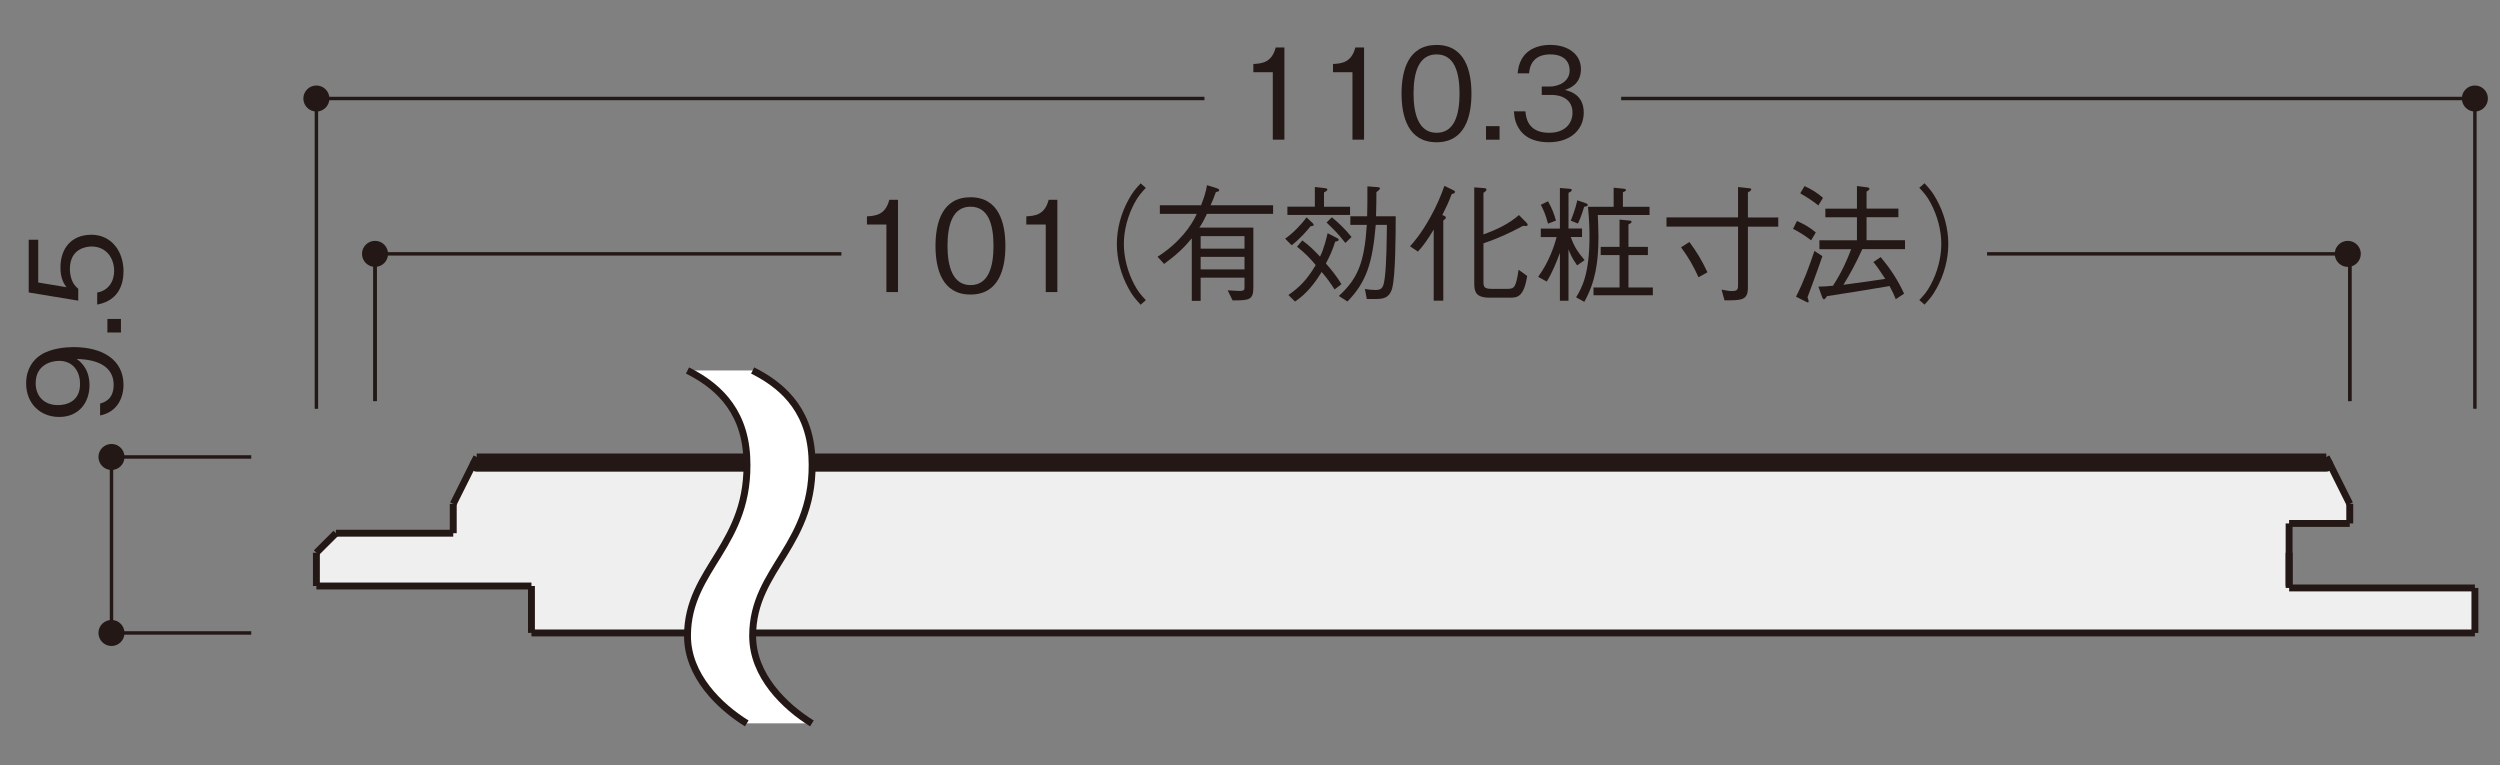 <?xml version="1.0" encoding="UTF-8"?><svg id="_レイヤー_1" xmlns="http://www.w3.org/2000/svg" xmlns:xlink="http://www.w3.org/1999/xlink" viewBox="0 0 500 153"><rect x="0" y="0" width="500" height="153" fill="#808080" stroke="none"/><defs><style>.cls-1,.cls-2,.cls-3,.cls-4{fill:none;}.cls-2{stroke-width:.69px;}.cls-2,.cls-3,.cls-4{stroke:#231815;}.cls-3{stroke-width:1.38px;}.cls-5{fill:#efefef;}.cls-4{stroke-linecap:round;stroke-width:2.76px;}.cls-6{fill:#040000;}.cls-7{clip-path:url(#clippath-1);}.cls-8{fill:#231815;}.cls-9{fill:#fff;}.cls-10{clip-path:url(#clippath);}</style><clipPath id="clippath"><rect class="cls-1" x="1.94" y="5.69" width="495.63" height="142.29"/></clipPath><clipPath id="clippath-1"><rect class="cls-1" x="1.94" y="5.69" width="495.63" height="142.29"/></clipPath></defs><rect class="cls-1" width="500" height="153"/><polygon class="cls-5" points="95.34 91.39 90.65 100.77 90.65 106.64 67.19 106.64 63.28 110.55 63.28 117.2 106.29 117.2 106.29 126.59 494.97 126.59 494.97 117.59 457.82 117.59 457.82 104.69 469.95 104.69 469.95 100.77 465.26 91.39 95.34 91.39"/><g class="cls-10"><path class="cls-8" d="M19.69,126.59c0-1.44,1.17-2.6,2.61-2.6s2.6,1.16,2.6,2.6-1.16,2.61-2.6,2.61-2.61-1.17-2.61-2.61"/><path class="cls-8" d="M19.69,91.39c0-1.44,1.17-2.6,2.61-2.6s2.6,1.16,2.6,2.6-1.16,2.61-2.6,2.61-2.61-1.17-2.61-2.61"/><path class="cls-8" d="M24.7,76.97c0,2.5-1.19,5.44-4.68,6.12v-2.38c.68-.2,2.71-.73,2.71-3.72,0-4.88-5.54-5.13-7.41-5.21.66.48,2.58,1.87,2.58,5.26s-2.05,6.35-6.07,6.35c-3.69,0-6.6-2.6-6.6-6.72,0-2.93,1.44-4.68,2.81-5.61,2.1-1.44,5.26-1.64,6.65-1.64,5.79,0,10.01,2.5,10.01,7.56ZM7.13,76.62c0,2.55,1.62,4.4,4.48,4.4,1.57,0,4.4-.63,4.4-4.22,0-2.65-1.52-4.63-4.17-4.63-1.77,0-4.7.91-4.7,4.45Z"/><path class="cls-8" d="M24.19,66.5h-2.71v-2.71h2.71v2.71Z"/><path class="cls-8" d="M24.7,54.21c0,3.99-2.1,6.14-5.26,6.7v-2.4c2.2-.38,3.39-2.2,3.39-4.3,0-2.6-1.57-4.91-4.53-4.91-.86,0-4.32.3-4.32,4.48,0,1.14.28,2.93,1.67,3.97v2.38l-9.91-1.64v-10.54h1.9v8.55l5.64.94c-.46-.66-1.19-1.72-1.19-3.94,0-3.77,2.15-6.55,6.19-6.55s6.42,3.36,6.42,7.28Z"/></g><path class="cls-8" d="M177.28,58.41v-13.5h-3.89v-1.64c1.64-.1,3.69-.23,4.47-3.31h1.74v18.45h-2.33Z"/><path class="cls-8" d="M194.1,58.91c-5.66,0-7-5.08-7-9.73s1.34-9.73,7-9.73,6.98,5.13,6.98,9.73-1.31,9.73-6.98,9.73ZM194.1,41.34c-3.61,0-4.6,3.69-4.6,7.84s1.06,7.84,4.6,7.84,4.6-3.54,4.6-7.84-1.04-7.84-4.6-7.84Z"/><path class="cls-8" d="M209.15,58.41v-13.5h-3.89v-1.64c1.64-.1,3.69-.23,4.47-3.31h1.74v18.45h-2.33Z"/><path class="cls-8" d="M229.17,37.57c-.99,1.06-1.54,1.69-2.28,3.06-1.34,2.5-2.12,5.44-2.12,8.17s.78,5.66,2.12,8.17c.73,1.37,1.29,2,2.28,3.06l-1.04.91c-1.01-1.09-1.62-1.79-2.38-3.18-1.54-2.76-2.38-5.89-2.38-8.95s.83-6.19,2.38-8.95c.76-1.39,1.36-2.1,2.38-3.19l1.04.91Z"/><path class="cls-8" d="M241.39,42.76c-.73,1.54-1.04,2.05-1.52,2.76h10.8v11.93c0,2.55-.78,2.63-4.15,2.63l-.99-2.02c1.04.08,2.23.13,2.48.13.89,0,.89-.35.89-.63v-2.02h-8.77v4.63h-1.77v-12.51c-1.47,1.8-2.93,3.21-5.54,5.13l-1.31-1.44c4.27-2.71,6.78-6.14,7.84-8.57h-7.38v-1.72h8.24c.51-1.29.99-2.65,1.19-4.02l1.97.61c.08.03.48.18.48.4s-.28.28-.68.38c-.46,1.29-.73,1.92-1.06,2.63h12.51v1.72h-13.22ZM248.9,47.23h-8.77v2.5h8.77v-2.5ZM248.9,51.38h-8.77v2.5h8.77v-2.5Z"/><path class="cls-8" d="M262.13,45.23c-.53.68-2.07,2.5-3.79,3.82l-1.31-1.31c1.57-1.11,3.24-2.81,4.27-4.27l1.24,1.16c.18.18.2.28.2.33,0,.13-.13.28-.61.28ZM257.48,42.98v-1.64h5.49v-3.94l2.05.23c.15.03.46.08.46.28,0,.23-.33.4-.68.58v2.86h5.21v1.64h-12.51ZM266.91,57.88c-.88-1.37-1.49-2.22-2.58-3.49-1.39,2.3-3.08,4.42-5.33,5.92l-1.32-1.31c2.3-1.59,3.79-3.16,5.46-5.99-1.09-1.34-2.2-2.45-3.74-3.67l1.06-1.26c1.42,1.04,2.35,1.97,3.54,3.24.78-1.44,1.42-4.2,1.52-4.68l1.92.99c.13.05.3.18.3.33,0,.2-.28.28-.71.38-.53,1.72-1.06,2.86-1.85,4.35,1.14,1.31,2.22,2.65,3.11,4.15l-1.39,1.06ZM269.08,48.6c-1.47-1.87-1.95-2.33-3.77-4.1l1.06-1.04c1.04.83,2.6,2.25,3.94,3.94l-1.24,1.19ZM278.44,57.65c-.61,2.12-2,2.15-3.54,2.15h-1.54l-.38-2c.63.1,1.47.2,2.1.2,1.39,0,1.64-.53,1.9-2.65.33-2.98.35-6.85.4-10.37h-2.23c-.66,7.56-1.8,11.35-5.66,15.32l-1.72-1.11c3.84-3.51,5.11-6.75,5.59-14.21h-3.29v-1.72h3.36c.05-2.1.05-3.19.05-5.99l1.9.15c.4.03.61.05.61.28,0,.2-.48.56-.71.73,0,1.42,0,2.68-.08,4.83h3.94c0,3.87-.05,12.03-.71,14.38Z"/><path class="cls-8" d="M290.33,38.84c-.48,1.34-1.19,2.83-1.87,4.17.48.18.71.28.71.51,0,.2-.25.38-.51.58v16.03h-1.92v-14.23c-1.21,2.05-2.05,3.21-3.16,4.42l-1.57-1.06c.66-.73,2.25-2.53,4.09-5.87,1.09-1.97,2.05-4.07,2.78-6.22l1.77.86c.2.1.35.18.35.35,0,.25-.28.33-.68.45ZM305.14,45.21c-.2,0-.4-.05-.51-.05-2.88,1.52-4.8,2.43-7.94,3.51v7.71c0,1.01.2,1.39,1.62,1.39h3.24c1.37,0,1.64-.4,2.17-3.82l1.72,1.24c-.68,4.22-1.97,4.35-3.46,4.35h-4c-2.88,0-3.13-1.21-3.13-2.96v-19.11l1.92.15c.25.03.53.05.53.28s-.25.43-.61.66v8.32c2.55-.91,5.06-2.07,7.1-3.87l1.52,1.54c.05.08.23.25.23.4,0,.23-.25.25-.4.25Z"/><path class="cls-8" d="M315.42,53.07c-1.01-1.42-1.39-2.33-1.72-3.21v10.29h-1.72v-9.58c-.51,1.44-1.54,4.02-2.63,5.74l-1.72-.94c2.2-3.03,3.24-6.22,3.69-7.96h-3.16v-1.69h3.82v-8.12l1.9.15c.15,0,.48.05.48.23,0,.28-.38.46-.66.58v7.15h2.71v1.69h-2.25c.71,2.05,1.44,3.03,2.76,4.63l-1.49,1.04ZM309.6,44.73c-.48-1.9-1.01-2.96-1.44-3.77l1.44-.71c.86,1.52,1.26,2.65,1.59,3.87l-1.59.61ZM316.83,41.37c-.1.35-.61,2.05-1.24,3.34l-1.44-.58c.25-.61.96-2.4,1.31-4.07l1.69.58c.13.05.4.15.4.35,0,.23-.33.3-.73.38ZM319.56,43.01c.03.83.13,2.63.13,4.42,0,5.23-.68,9.08-2.83,12.94l-1.64-.91c1.21-1.95,2.68-4.78,2.68-12.16,0-1.16-.05-3.46-.3-5.94h5.13v-3.82l2,.2c.13.03.46.05.46.25,0,.23-.3.33-.61.46v2.91h5.33v1.64h-10.34ZM318.7,59.06v-1.57h5.21v-6.47h-3.77v-1.64h3.77v-5.46l1.85.18c.25,0,.56.05.56.25,0,.25-.38.4-.63.53v4.5h3.89v1.64h-3.89v6.47h4.88v1.57h-11.86Z"/><path class="cls-8" d="M344.32,57.93c1.06.2,1.49.28,2.1.28,1.19,0,1.19-.45,1.19-1.31v-11.58h-14.31v-1.84h14.31v-6.07l2.15.23c.35.03.48.05.48.23,0,.28-.33.43-.66.61v5.01h6.07v1.84h-6.07v12.16c0,2.58-1.21,2.58-4.68,2.58l-.58-2.12ZM337.88,48.39c1.44,1.95,2.53,3.74,3.61,6.07l-1.79.99c-.99-2.2-1.97-3.92-3.49-5.99l1.67-1.06Z"/><path class="cls-8" d="M362.23,48.07c-1.49-1.14-2.53-1.74-3.62-2.3l.78-1.57c1.34.58,2.63,1.29,3.77,2.3l-.94,1.57ZM361.5,59.47c.18.48.23.63.23.81s-.13.2-.15.2c-.15,0-.4-.15-.51-.2l-1.87-.94c1.59-3.13,2.6-5.94,3.69-9.15l1.59,1.04c-.73,2.2-2.81,7.81-2.98,8.24ZM363.67,41.09c-.89-.73-1.74-1.31-3.62-2.43l.86-1.44c1.49.68,2.6,1.39,3.69,2.35l-.94,1.52ZM372.45,49.86c-1.37,2.98-2.48,5.01-3.77,7.1,2.68-.35,7-.96,8.37-1.19-1.57-2.4-1.97-2.88-2.38-3.36l1.47-.99c1.77,2.12,3.34,4.4,4.68,7.31l-1.67,1.11c-.3-.78-.63-1.52-1.24-2.63-3.26.58-10.04,1.64-12.51,2.02-.15.2-.4.63-.61.63s-.35-.4-.38-.48l-.73-2.05c.83,0,2.07-.1,2.91-.18,1.85-2.86,2.83-5.16,3.64-7.31h-6.35v-1.79h7.51v-4.6h-6.32v-1.72h6.32v-4.53l1.92.25c.28.03.58.08.58.3,0,.18-.18.35-.58.56v3.41h6.37v1.72h-6.37v4.6h7.69v1.79h-8.55Z"/><path class="cls-8" d="M383.86,60.02c.99-1.06,1.54-1.69,2.28-3.06,1.34-2.5,2.12-5.44,2.12-8.17s-.78-5.66-2.12-8.17c-.73-1.37-1.29-2-2.28-3.06l1.04-.91c1.01,1.09,1.62,1.8,2.38,3.19,1.54,2.76,2.38,5.89,2.38,8.95s-.83,6.19-2.38,8.95c-.76,1.39-1.37,2.1-2.38,3.18l-1.04-.91Z"/><g class="cls-7"><path class="cls-8" d="M254.56,27.94v-13.5h-3.89v-1.64c1.64-.1,3.69-.23,4.47-3.31h1.74v18.45h-2.33Z"/><path class="cls-8" d="M270.49,27.94v-13.5h-3.89v-1.64c1.64-.1,3.69-.23,4.47-3.31h1.74v18.45h-2.33Z"/><path class="cls-8" d="M287.31,28.45c-5.66,0-7-5.08-7-9.73s1.34-9.73,7-9.73,6.98,5.13,6.98,9.73-1.31,9.73-6.98,9.73ZM287.31,10.88c-3.61,0-4.6,3.69-4.6,7.84s1.06,7.84,4.6,7.84,4.6-3.54,4.6-7.84-1.04-7.84-4.6-7.84Z"/><path class="cls-8" d="M297.2,27.94v-2.71h2.71v2.71h-2.71Z"/><path class="cls-8" d="M309.76,28.45c-2.12,0-4.42-.53-5.81-2.5-1.01-1.42-1.09-2.73-1.16-3.69h2.3c.08.96.3,4.3,4.73,4.3,3.11,0,4.68-1.8,4.68-4.04,0-2.68-2.23-3.54-4.2-3.54h-1.95v-1.67h1.64c1.42,0,3.94-.78,3.94-3.24,0-1.42-.81-3.19-3.89-3.19-1.21,0-2.48.3-3.29,1.26-.76.91-.86,1.82-.94,2.53h-2.28c.35-4.48,3.69-5.69,6.52-5.69,3.69,0,6.14,1.97,6.14,4.83,0,3.13-2.43,3.92-3.21,4.17,1.04.28,3.77.96,3.77,4.55,0,3.29-2.55,5.92-7,5.92Z"/><line class="cls-2" x1="75.01" y1="50.77" x2="75.01" y2="80.22"/><line class="cls-9" x1="95.34" y1="91.39" x2="90.65" y2="100.78"/><line class="cls-3" x1="95.34" y1="91.39" x2="90.65" y2="100.78"/><line class="cls-3" x1="90.65" y1="100.78" x2="90.65" y2="106.64"/><line class="cls-3" x1="90.65" y1="106.64" x2="67.18" y2="106.64"/><line class="cls-9" x1="67.19" y1="106.64" x2="63.27" y2="110.55"/><line class="cls-3" x1="67.19" y1="106.64" x2="63.27" y2="110.55"/><line class="cls-3" x1="63.28" y1="110.55" x2="63.28" y2="117.2"/><line class="cls-3" x1="63.28" y1="117.2" x2="106.29" y2="117.2"/><line class="cls-3" x1="106.29" y1="117.2" x2="106.29" y2="126.58"/><path class="cls-2" d="M63.28,19.7v62.06M75.01,50.77v29.45"/><line class="cls-3" x1="494.98" y1="117.59" x2="457.83" y2="117.59"/><line class="cls-3" x1="457.82" y1="117.59" x2="457.82" y2="104.69"/><line class="cls-3" x1="457.82" y1="104.69" x2="469.95" y2="104.69"/><line class="cls-3" x1="469.95" y1="104.69" x2="469.95" y2="100.77"/><line class="cls-2" x1="469.95" y1="50.77" x2="469.95" y2="80.22"/><line class="cls-3" x1="465.26" y1="91.39" x2="95.34" y2="91.39"/><line class="cls-4" x1="465.26" y1="92.95" x2="95.34" y2="92.95"/><line class="cls-9" x1="469.95" y1="100.78" x2="465.26" y2="91.39"/><line class="cls-3" x1="469.95" y1="100.78" x2="465.26" y2="91.39"/><line class="cls-3" x1="106.29" y1="126.59" x2="494.98" y2="126.59"/><line class="cls-3" x1="494.98" y1="126.59" x2="494.98" y2="117.59"/><path class="cls-2" d="M469.95,50.77v29.45M469.95,50.77h-72.53M168.28,50.77h-93.27M494.98,19.7v62.05M63.28,19.7h177.61M324.23,19.7h170.75M469.95,51.8v28.42"/><line class="cls-3" x1="457.82" y1="110.55" x2="457.82" y2="117.2"/><path class="cls-2" d="M22.3,126.59h27.95M22.3,91.39h27.95M22.3,91.39v35.19"/><path class="cls-6" d="M470.73,50.77c0-.28-.15-.54-.39-.68-.24-.14-.54-.14-.78,0-.24.14-.39.4-.39.68s.15.54.39.68c.24.14.54.14.78,0,.24-.14.39-.4.39-.68"/><path class="cls-8" d="M72.4,50.77c0-1.44,1.17-2.6,2.61-2.6s2.6,1.16,2.6,2.6-1.16,2.61-2.6,2.61-2.61-1.17-2.61-2.61"/><path class="cls-8" d="M466.95,50.77c0-1.44,1.17-2.6,2.61-2.6s2.6,1.16,2.6,2.6-1.16,2.61-2.6,2.61-2.61-1.17-2.61-2.61"/><path class="cls-8" d="M60.67,19.7c0-1.44,1.17-2.6,2.61-2.6s2.6,1.16,2.6,2.6-1.16,2.61-2.6,2.61-2.61-1.17-2.61-2.61"/><path class="cls-8" d="M492.37,19.7c0-1.44,1.17-2.6,2.61-2.6s2.6,1.16,2.6,2.6-1.17,2.61-2.6,2.61-2.61-1.17-2.61-2.61"/><path class="cls-9" d="M162.38,144.67c-5.41-3.35-11.85-9.53-11.85-17.51,0-13.65,12.76-18.08,11.85-35.81-.51-10.04-6.7-14.68-11.85-17.26h-13.03c5.15,2.58,11.33,7.21,11.85,17.26.91,17.73-11.85,22.15-11.85,35.81,0,7.99,6.44,14.16,11.85,17.51h13.04Z"/><path class="cls-3" d="M150.53,74.1c5.15,2.58,11.33,7.21,11.85,17.26.91,17.73-11.85,22.15-11.85,35.81,0,7.98,6.44,14.16,11.85,17.51M137.5,74.1c5.15,2.58,11.33,7.21,11.85,17.26.91,17.73-11.85,22.15-11.85,35.81,0,7.98,6.44,14.16,11.85,17.51"/></g></svg>